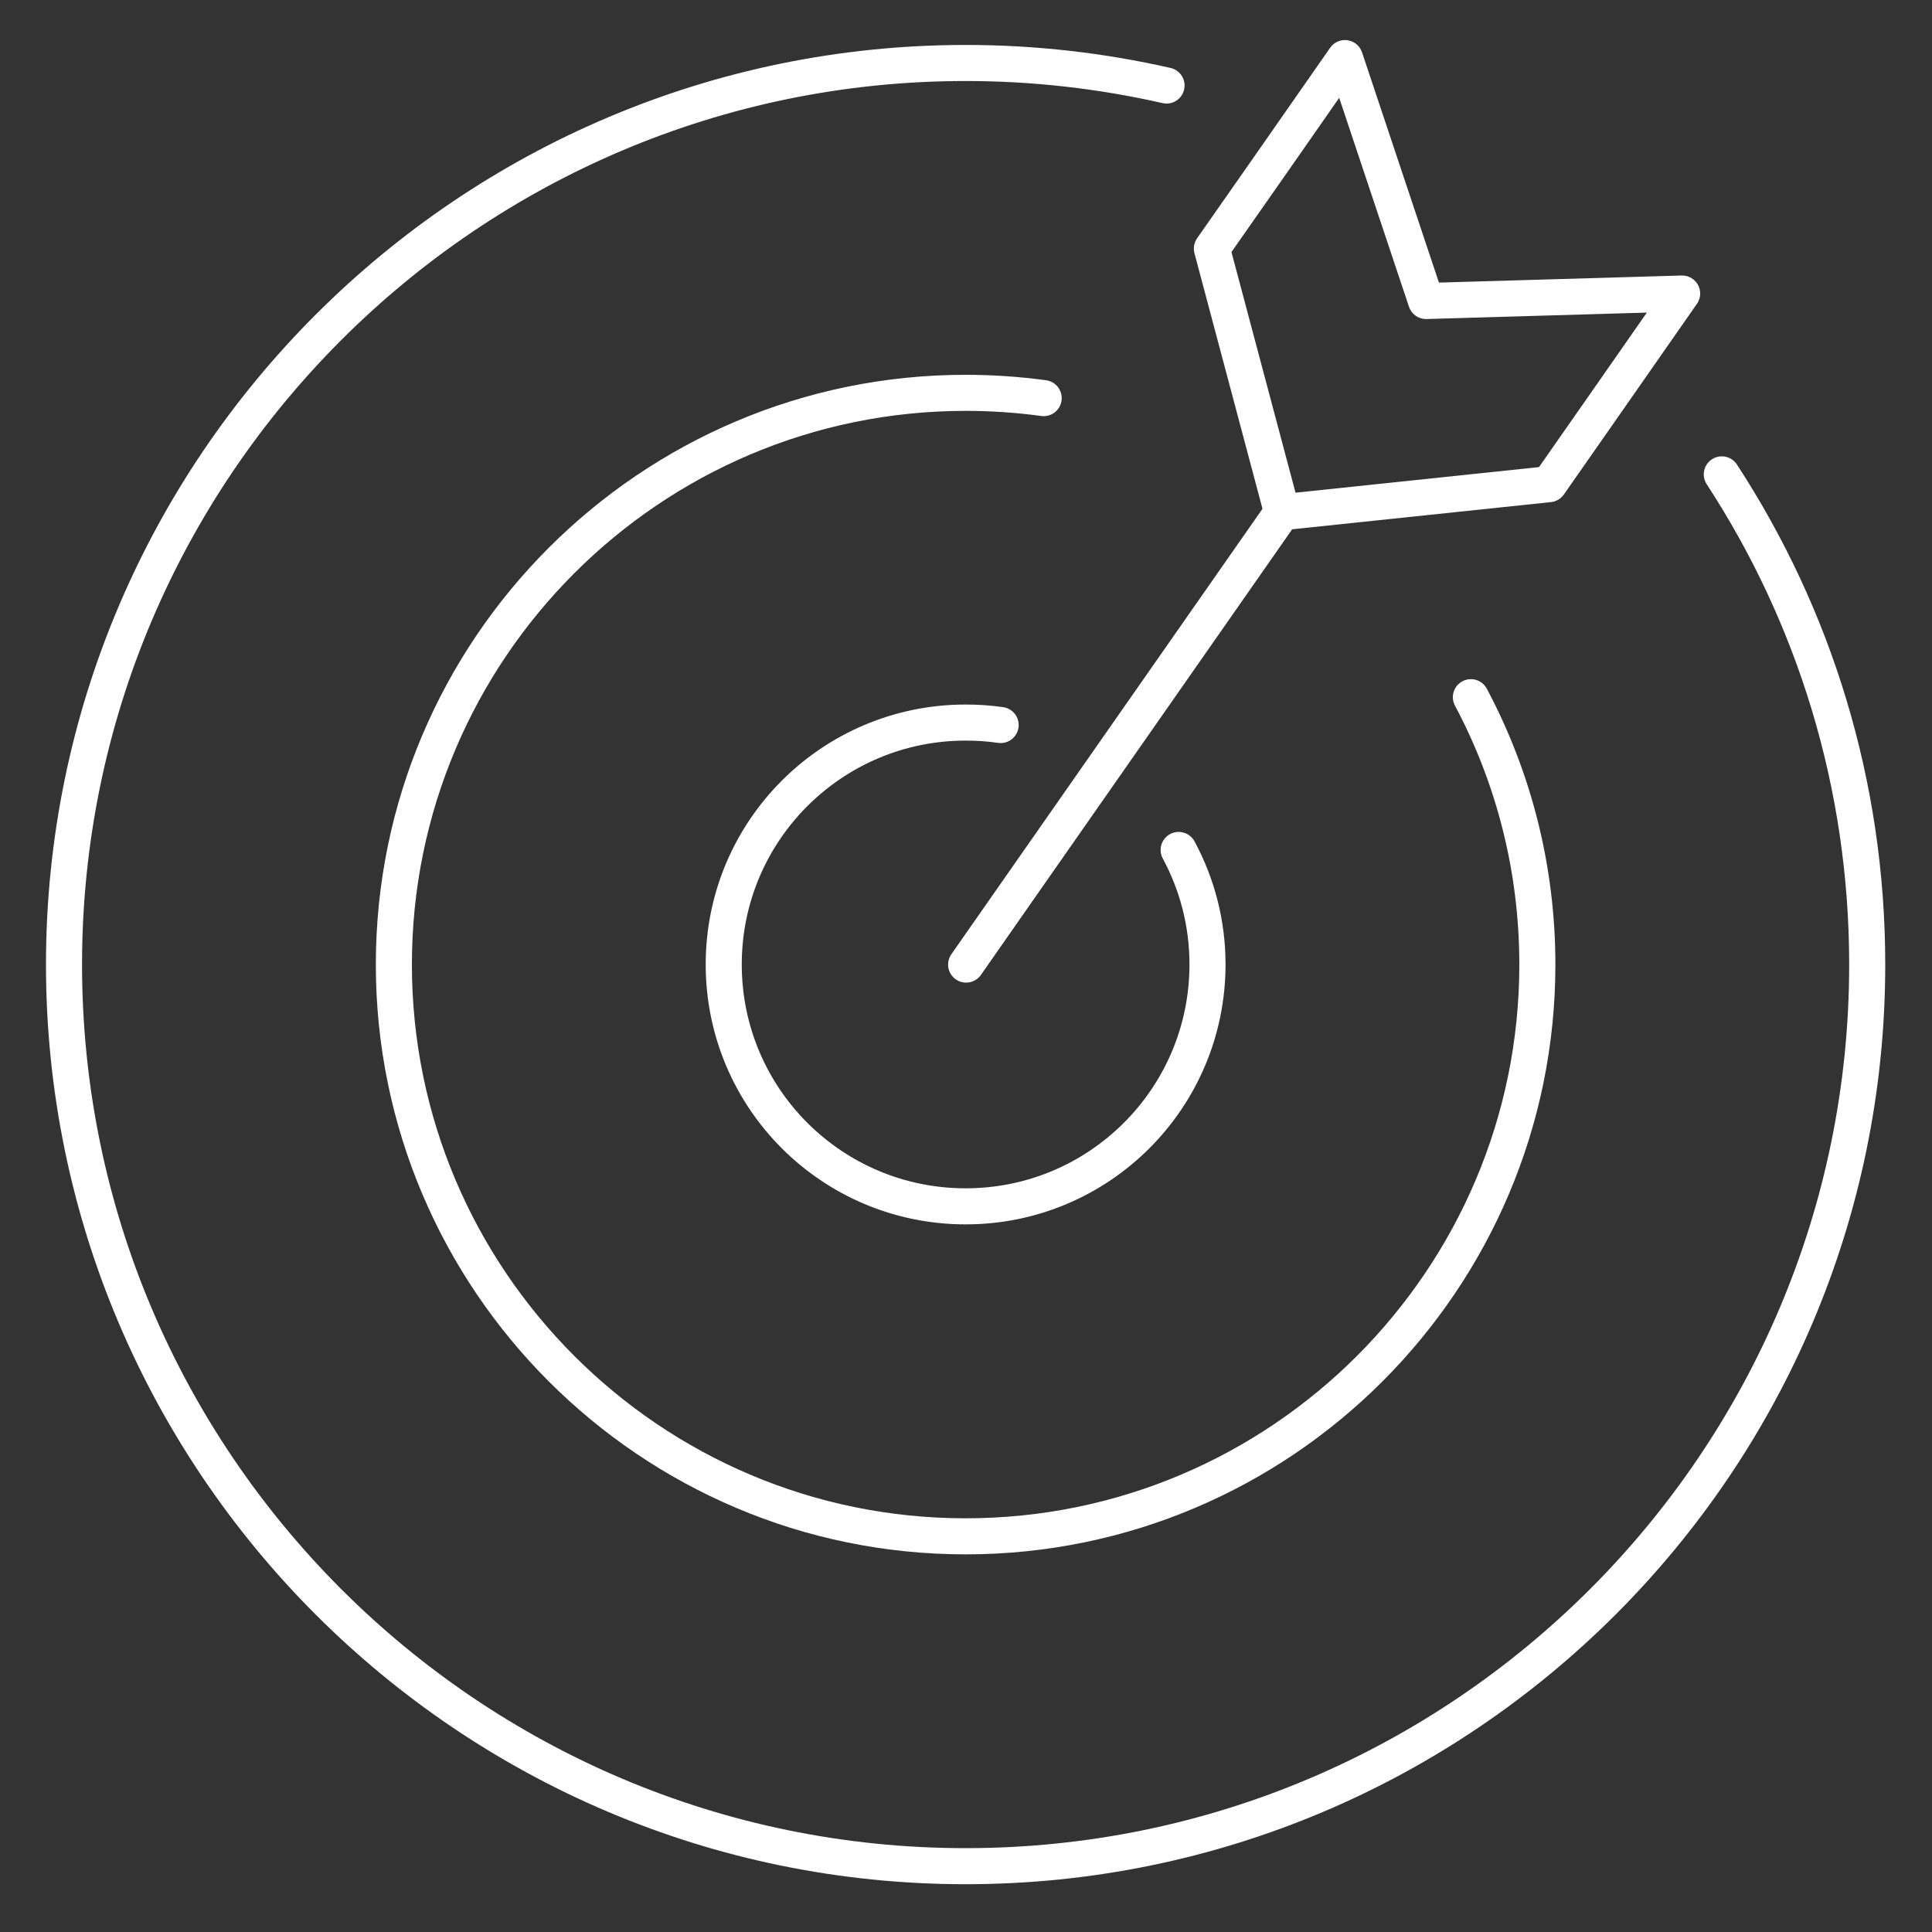 <?xml version="1.0" encoding="UTF-8"?> <svg xmlns="http://www.w3.org/2000/svg" id="Layer_1" viewBox="0 0 150 150"><rect x="0" y="0" width="150" height="150" fill="#333333" stroke="none"/><defs><style>.cls-1{fill:none;stroke:#fff;stroke-linecap:round;stroke-linejoin:round;stroke-width:2.8px;}</style></defs><g id="Goal"><path class="cls-1" d="M133.68,36.83c7.15,10.95,11.29,24.03,11.29,38.06,0,38.6-31.4,70-70,70S4.97,113.48,4.97,74.89,36.38,4.89,74.97,4.89c5.36,0,10.58.61,15.6,1.75"></path><path class="cls-1" d="M114.2,54.13c3.3,6.2,5.16,13.27,5.16,20.76,0,24.47-19.91,44.39-44.39,44.39s-44.39-19.92-44.39-44.39,19.91-44.39,44.39-44.39c2.05,0,4.08.14,6.06.41"></path><path class="cls-1" d="M91.51,65.99c1.43,2.65,2.24,5.67,2.24,8.89,0,10.37-8.4,18.78-18.78,18.78s-18.78-8.4-18.78-18.78,8.41-18.78,18.78-18.78c.92,0,1.83.06,2.72.19"></path><polygon class="cls-1" points="130.6 22.79 124.72 31.22 120.27 37.59 99.54 39.77 94.09 19.3 98.54 12.94 104.42 4.51 110.72 23.37 130.6 22.79"></polygon><line class="cls-1" x1="99.54" y1="39.77" x2="75.01" y2="74.89"></line></g></svg> 